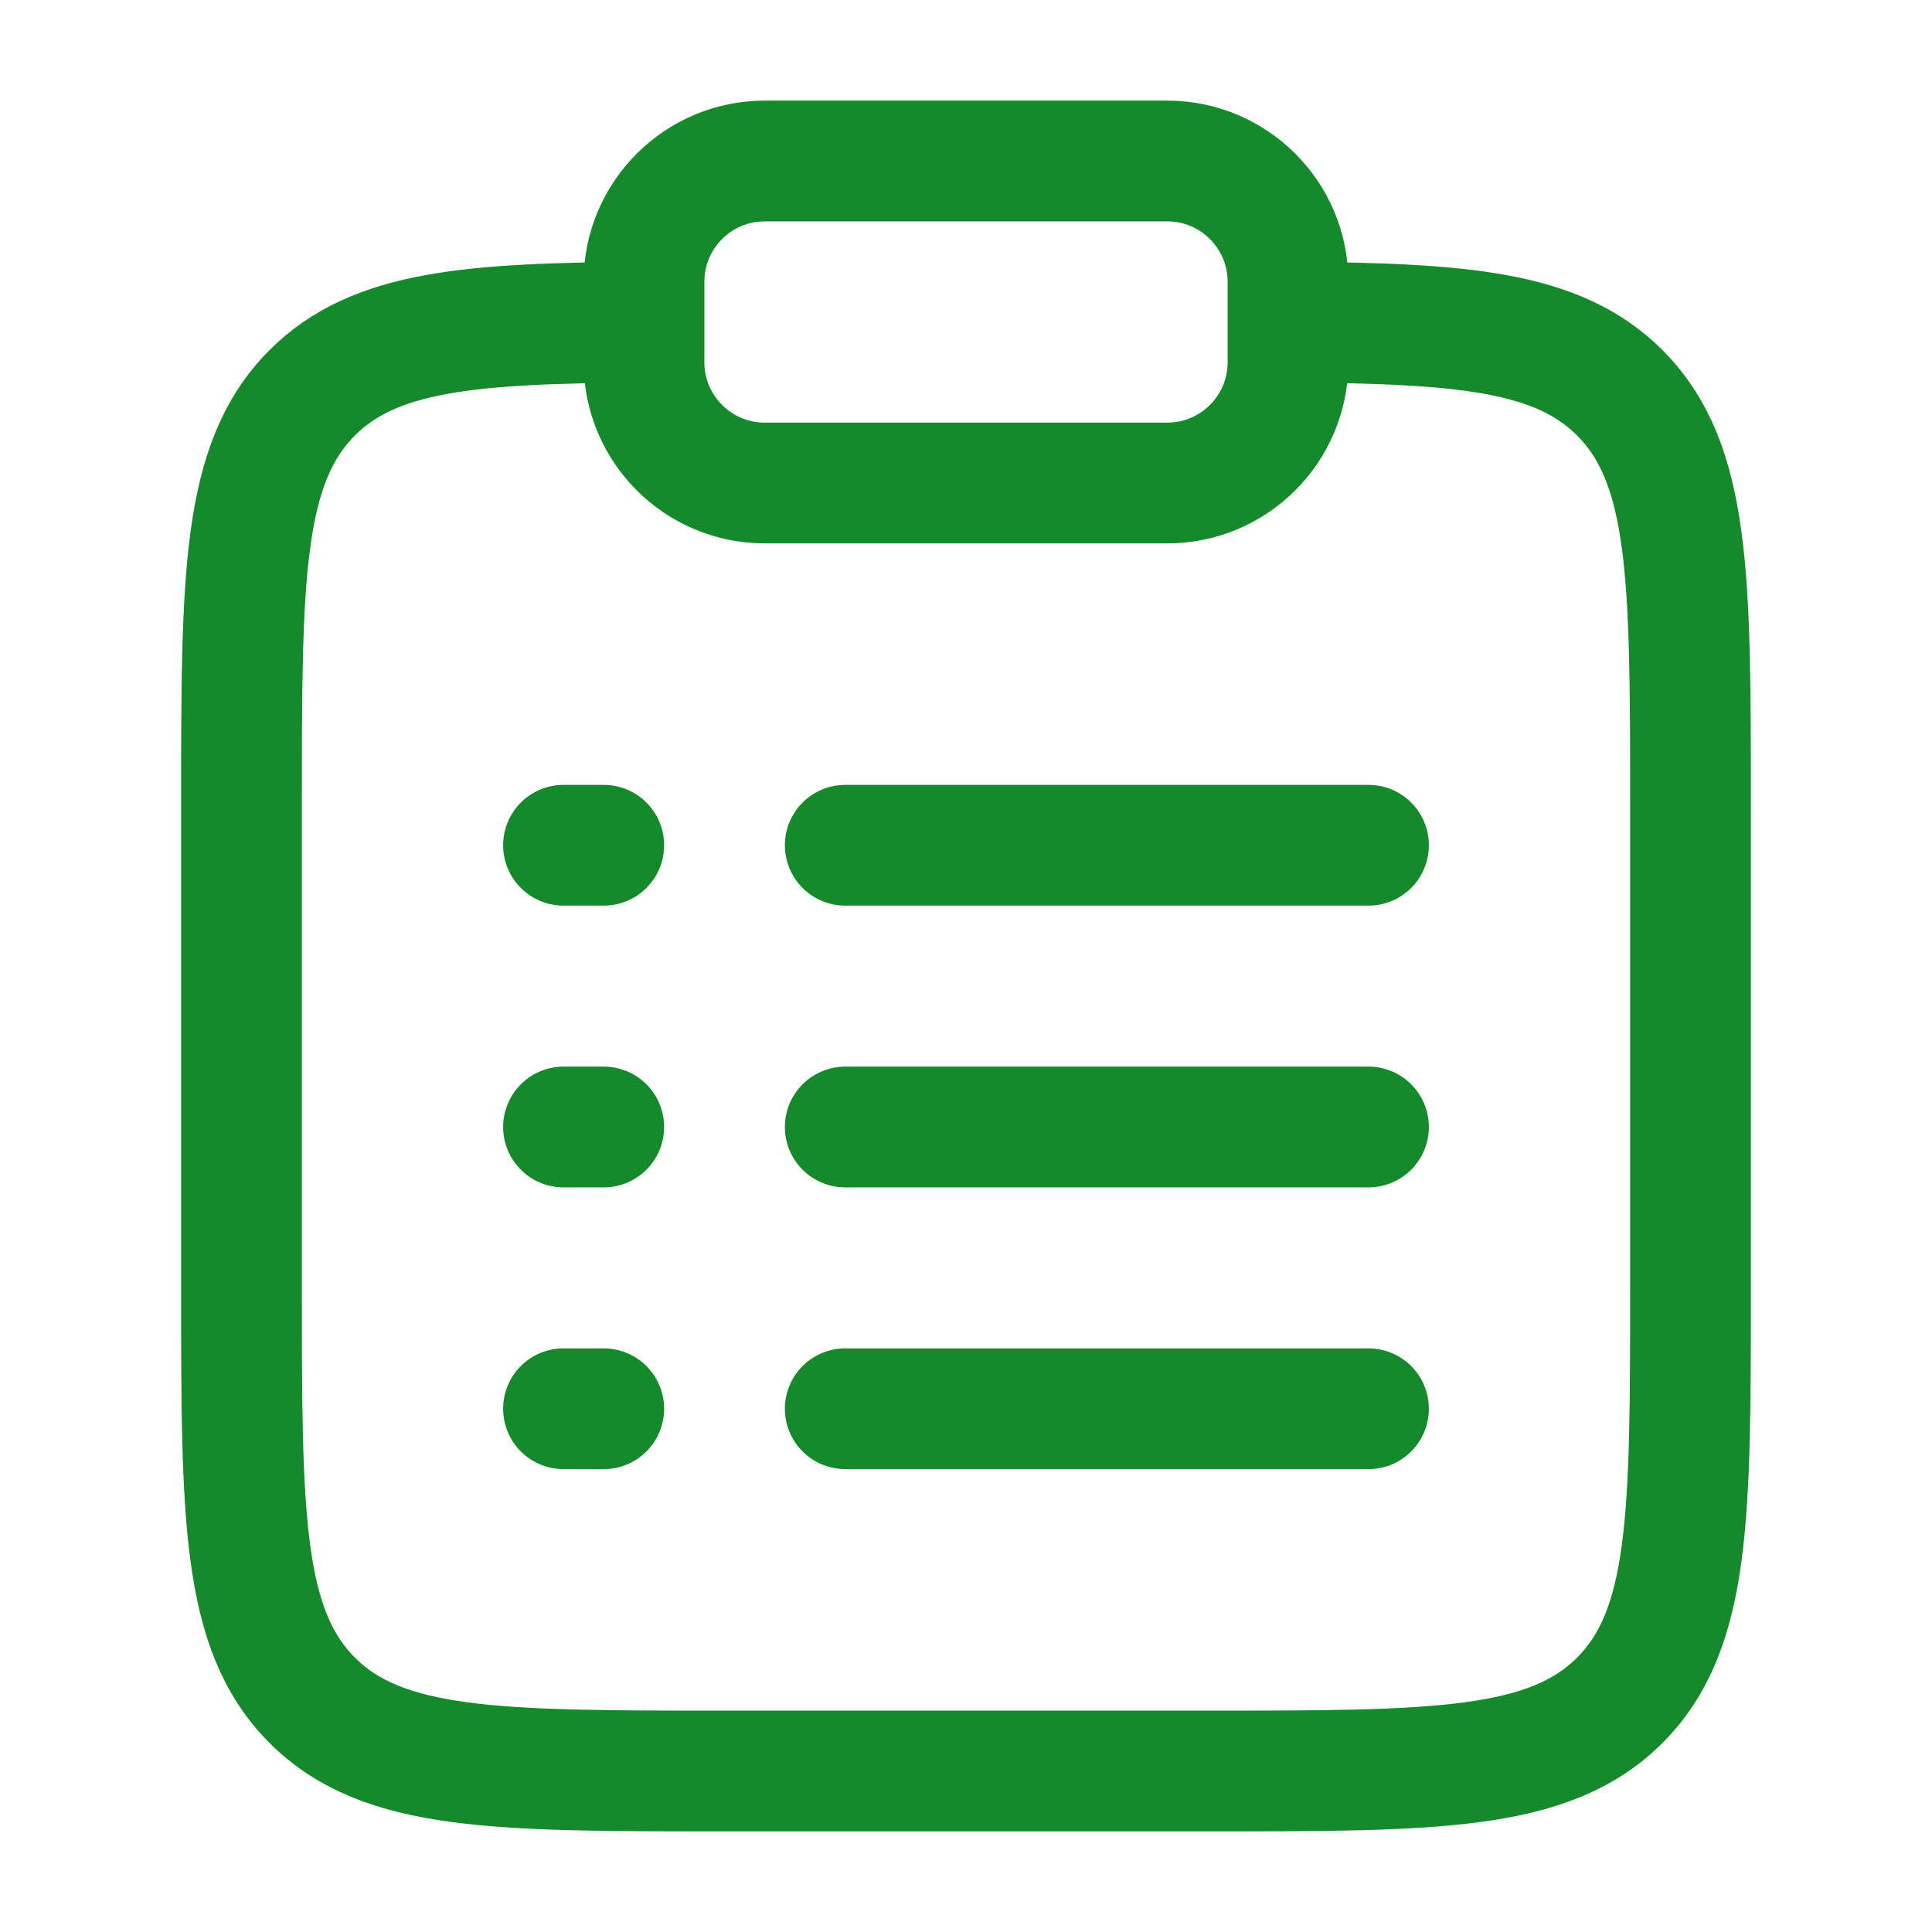 <?xml version="1.0" encoding="UTF-8"?> <svg xmlns="http://www.w3.org/2000/svg" width="800px" height="800px" viewBox="0 0 24 24" fill="none"> <path d="M16 4.002C18.175 4.014 19.353 4.111 20.121 4.879C21 5.758 21 7.172 21 10V16C21 18.829 21 20.243 20.121 21.122C19.243 22 17.828 22 15 22H9C6.172 22 4.757 22 3.879 21.122C3 20.243 3 18.829 3 16V10C3 7.172 3 5.758 3.879 4.879C4.647 4.111 5.825 4.014 8 4.002" stroke="#158A2A" stroke-width="1.5"></path> <path d="M10.5 14L17 14" stroke="#158A2A" stroke-width="1.5" stroke-linecap="round"></path> <path d="M7 14H7.5" stroke="#158A2A" stroke-width="1.5" stroke-linecap="round"></path> <path d="M7 10.5H7.5" stroke="#158A2A" stroke-width="1.5" stroke-linecap="round"></path> <path d="M7 17.5H7.5" stroke="#158A2A" stroke-width="1.5" stroke-linecap="round"></path> <path d="M10.5 10.5H17" stroke="#158A2A" stroke-width="1.5" stroke-linecap="round"></path> <path d="M10.5 17.5H17" stroke="#158A2A" stroke-width="1.5" stroke-linecap="round"></path> <path d="M8 3.5C8 2.672 8.672 2 9.5 2H14.5C15.328 2 16 2.672 16 3.5V4.5C16 5.328 15.328 6 14.5 6H9.5C8.672 6 8 5.328 8 4.5V3.5Z" stroke="#158A2A" stroke-width="1.5"></path> </svg> 
